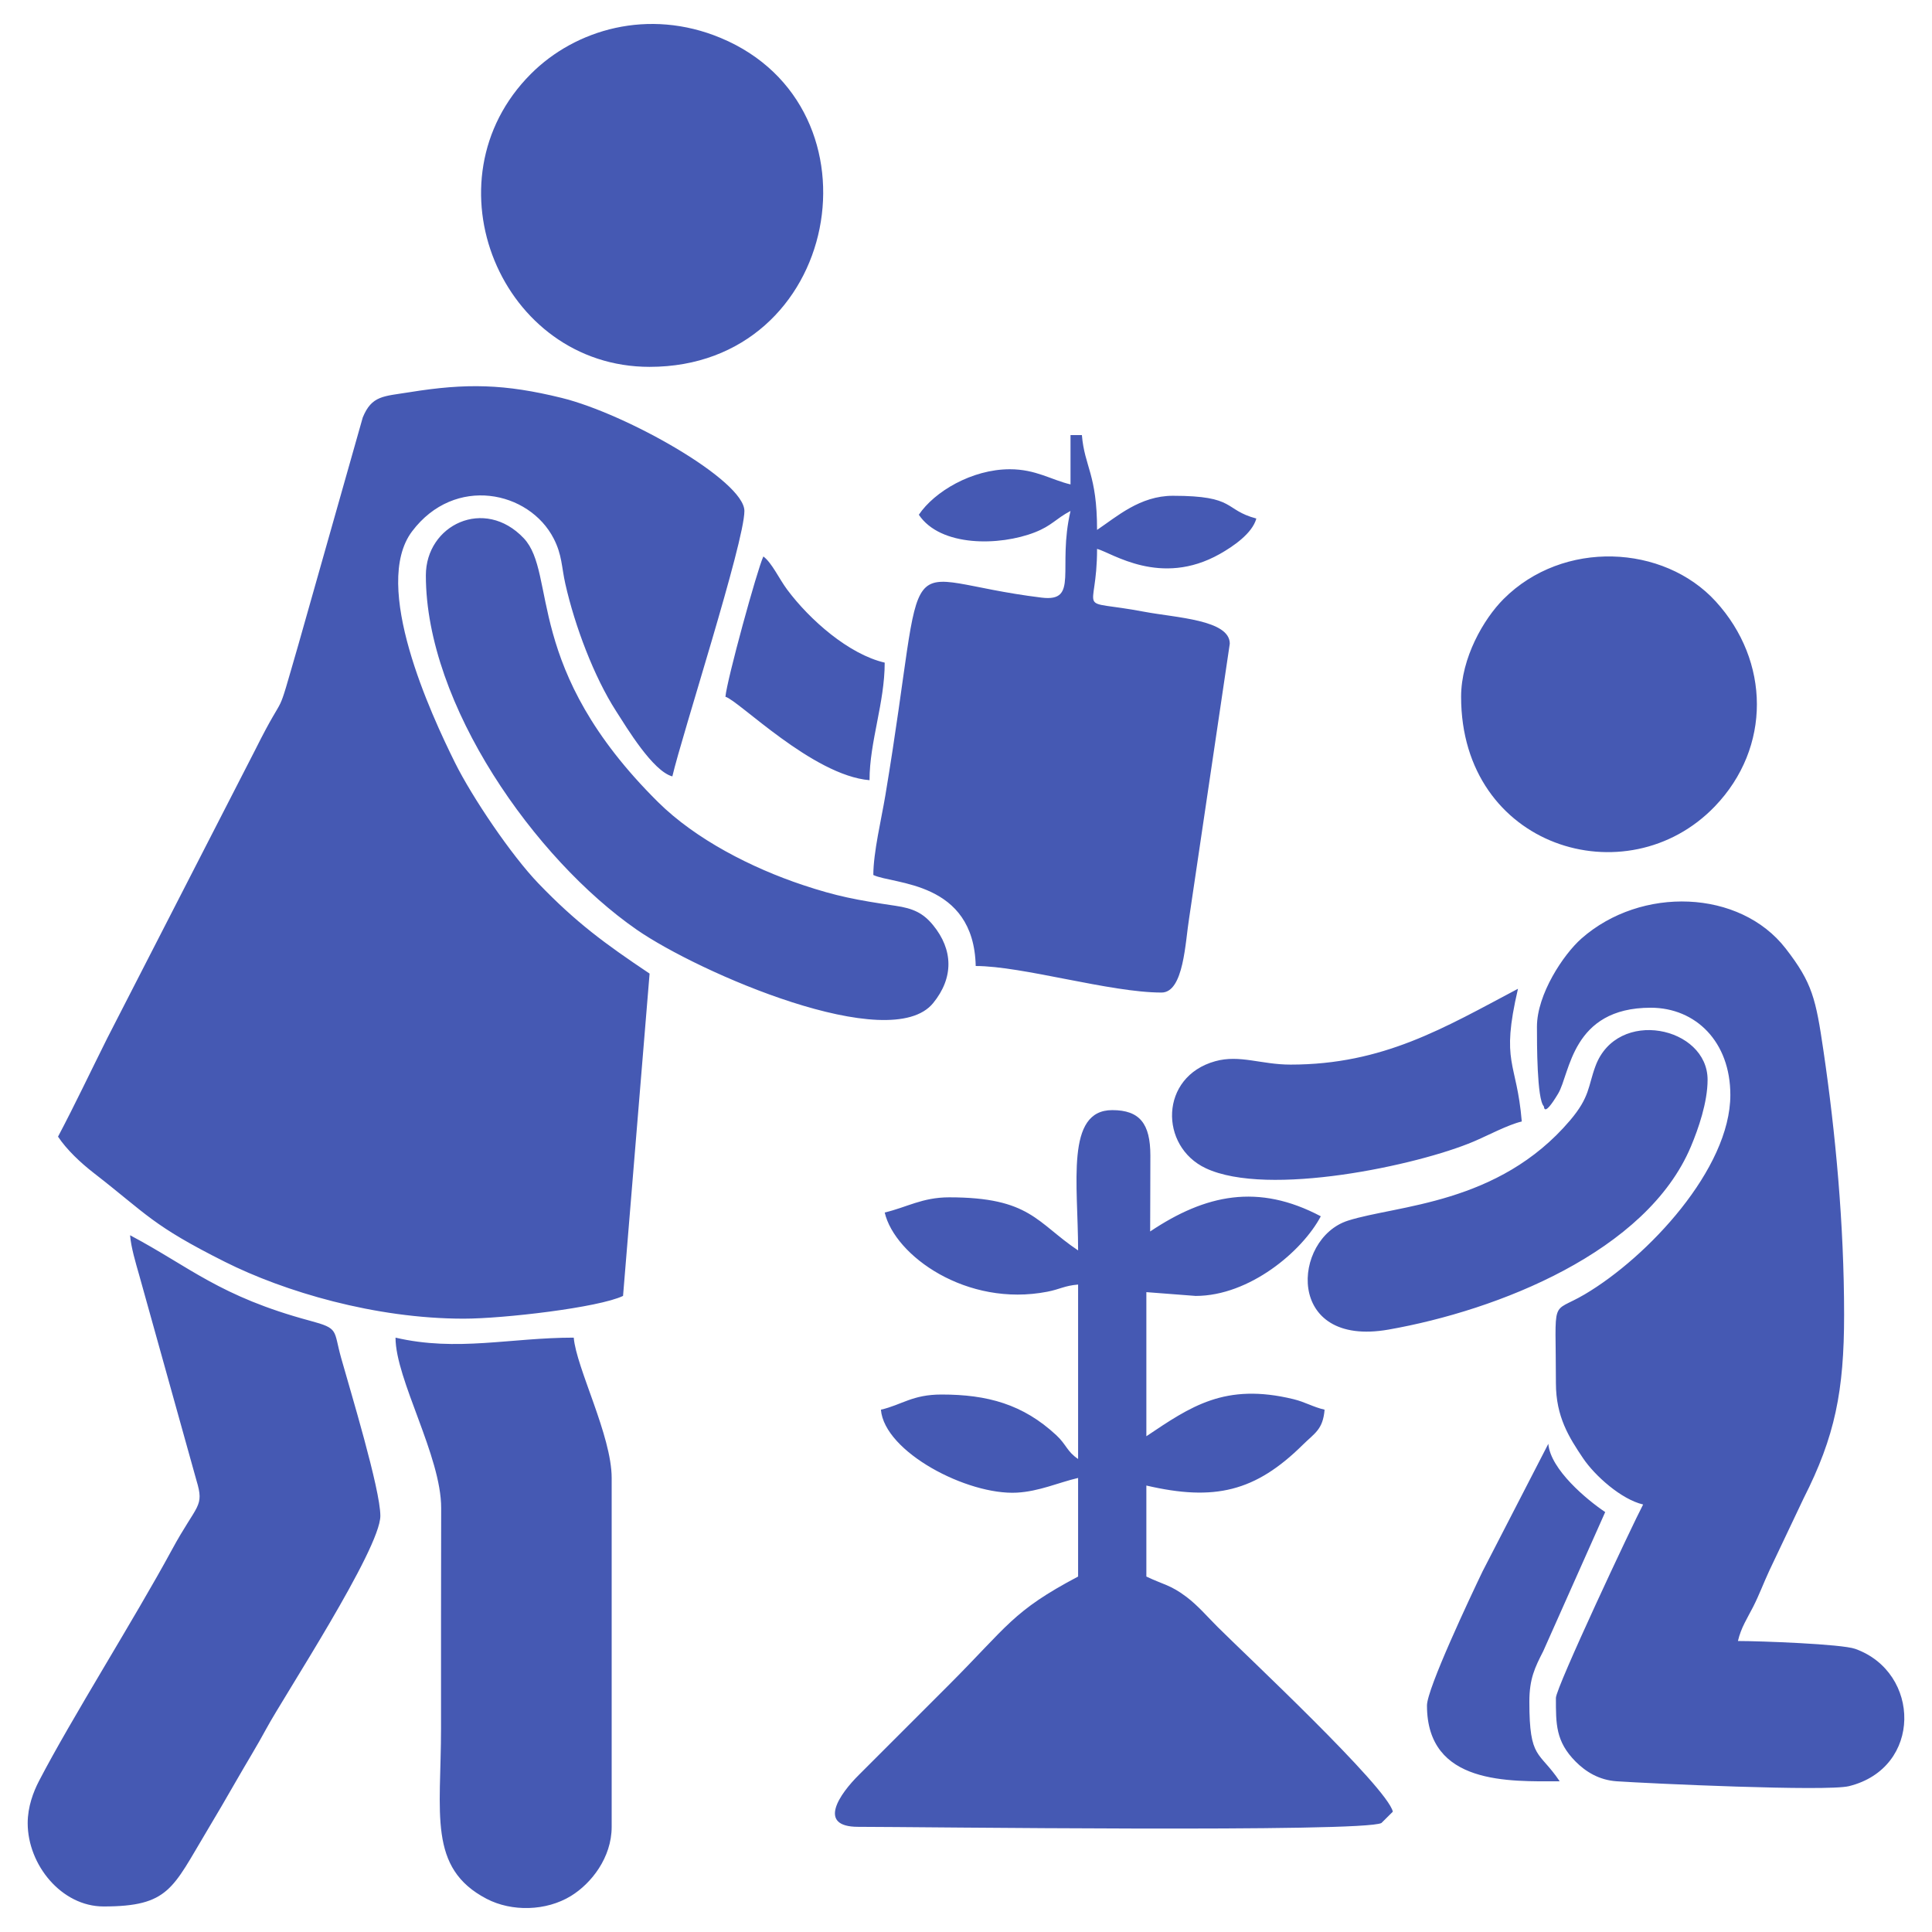 <?xml version="1.0" encoding="UTF-8"?>
<svg xmlns="http://www.w3.org/2000/svg" xmlns:xlink="http://www.w3.org/1999/xlink" xmlns:xodm="http://www.corel.com/coreldraw/odm/2003" xml:space="preserve" width="80.433mm" height="80.433mm" version="1.1" style="shape-rendering:geometricPrecision; text-rendering:geometricPrecision; image-rendering:optimizeQuality; fill-rule:evenodd; clip-rule:evenodd" viewBox="0 0 8043.32 8043.32">
 <defs>
  <style type="text/css">
   
    .fil0 {fill:#4559B3}
   
  </style>
 </defs>
 <g id="Capa_x0020_1">
  <path class="fil0" d="M241.55 4732.12c36.57,54.6 92.85,107.81 148.74,151.22 224.02,174 242.3,217.41 545.83,369.83 247.15,124.11 624.65,236.74 994.68,236.74 164.12,0 561.56,-46.01 663.07,-94.73l110.51 -1341.92c-186.58,-124.94 -305.75,-212.32 -462.1,-374.63 -113.55,-117.88 -276.84,-359.77 -348.38,-504.14 -98.27,-198.32 -348.99,-736.23 -178.22,-962.45 177.55,-235.19 487.67,-168.27 589.52,30.17 35.16,68.52 32.32,117.15 48.38,188.43 39.43,175.07 119.23,386.96 211.61,530.39 43.56,67.62 152.25,249.48 233.92,271.29 40.27,-172.9 299.95,-974.94 299.95,-1105.12 0,-126.53 -490.93,-404.21 -760.75,-470.66 -236.34,-58.21 -396.23,-62.03 -633.47,-23.68 -108.23,17.48 -156.96,13.09 -194.69,105.27l-268.4 947.23c-101.01,348.42 -40.05,157.83 -179.25,436.45l-615.71 1199.84c-67.89,135.77 -134.46,276.71 -205.24,410.47zm2778.58 -1831.34c53.91,14.4 363.4,327.64 599.92,347.32 0,-160.21 63.15,-321.41 63.15,-489.41 -149.68,-34.87 -312.32,-178.2 -406.2,-304.23 -33.37,-44.79 -63.78,-112.01 -99,-137.81 -25.04,52.18 -152.13,515.1 -157.87,584.13zm2920.66 4199.44c0,332.14 343.93,315.75 552.56,315.75 -86.12,-128.61 -126.3,-88.38 -126.3,-331.53 0,-96.36 23.5,-143.14 57.9,-210.5l257.85 -578.87c-74.97,-50.21 -227.87,-176.71 -236.81,-284.18l-273.85 531.3c-49.55,103.21 -231.35,488.26 -231.35,558.03zm-568.34 -2668.07c-122.13,0 -211.01,-42.43 -313.02,-14.13 -232.81,64.57 -233.07,354.57 -39.52,445.61 258.18,121.43 881.89,-12.19 1114.97,-111.09 59.35,-25.19 143.57,-70.29 200.59,-83.58 -21.14,-254.2 -88.93,-238.58 -15.78,-552.55 -307.84,162.88 -560.62,315.74 -947.24,315.74zm1736.61 63.16c0,-221.35 -376.31,-301.62 -466.96,-56.49 -31.11,84.12 -22.53,127.8 -105.78,225.75 -298.18,350.88 -721.45,352.19 -924.68,417.26 -232.21,74.35 -263.52,529.63 169.22,453.48 454.7,-80.01 1074.61,-323.63 1258.76,-762.12 30.77,-73.26 69.44,-183.63 69.44,-277.88zm-1026.18 -1594.53c0,628.07 690.72,836.91 1056.33,456.41 235.56,-245.16 230.12,-605.38 3.69,-853.36 -216.67,-237.29 -635.07,-258.22 -883.06,-10.22 -83.59,83.59 -176.96,246.05 -176.96,407.17zm-4309.95 -505.2c0,538.43 454.73,1181.35 877.62,1474.69 257.18,178.4 1055.45,525.23 1234.36,305.76 86.55,-106.17 83.12,-222.42 -0.18,-324.3 -41.63,-50.93 -83.4,-69.94 -156.12,-80.7 -163.35,-24.16 -245.4,-39.61 -386.84,-86.78 -212.49,-70.88 -445.62,-189.92 -602.18,-345.06 -562.09,-557.01 -419.14,-950.29 -559.16,-1098.51 -163.41,-172.96 -407.5,-56.06 -407.5,154.9zm931.45 -868.3c796.22,0 992.43,-1079.16 295.89,-1369.43 -300.72,-125.33 -604.91,-35.42 -789.71,149.39 -446.79,446.78 -122.64,1220.04 493.82,1220.04zm-157.87 6078.14l0 -1452.44c0,-176.34 -147.38,-458.03 -157.88,-584.13 -264.47,0 -485.79,59.69 -742,0 0,174.17 190.6,493.58 190.03,709.84 -0.78,305.4 -0.58,610.83 -0.58,916.25 0,355.1 -55.57,582.23 189.71,710.17 105.03,54.78 247.93,51.31 350.9,-11.68 84.51,-51.69 169.82,-159.37 169.82,-288.01zm-2431.26 -15.79c0,174.84 141.51,347.32 315.75,347.32 272.47,0 287.48,-75.92 429.4,-312.61 42.72,-71.25 83.83,-141.8 122.37,-209.16 43.14,-75.41 86.99,-145.98 127.09,-220.24 71.44,-132.3 473.62,-745.87 473.62,-884.09 0,-111.01 -125.93,-524.28 -163.29,-657.65 -32.78,-117.01 -7.25,-121.8 -129.49,-154.69 -377.33,-101.52 -500.85,-224.52 -749.19,-355.92 4.31,51.73 22.97,113.4 38.24,167l237.85 852.8c34.43,113.97 3.09,95.71 -102.43,290.55 -153.9,284.19 -418.26,702.37 -553.2,962.38 -22.77,43.87 -46.72,106.37 -46.72,174.31zm4341.53 -5572.94c-78.67,-18.33 -144.17,-63.15 -252.6,-63.15 -158.29,0 -314.67,93.54 -378.89,189.45 89.91,134.27 336.35,130.75 483.48,73.01 70.53,-27.67 85.6,-55.78 148.01,-88.8 -55.79,239.44 36.66,380.01 -120.38,360.82 -632.88,-77.32 -466.08,-279.7 -650.87,825.56 -15.98,95.56 -49.69,235.47 -49.69,329.21 83.16,39.9 418.35,23.93 426.26,378.89 194.59,0 559.54,110.51 773.57,110.51 93.3,0 98.9,-213.38 115.14,-311.11l169.04 -1141.32c0,-99.64 -223.98,-107.93 -356.45,-132.96 -296.65,-56.03 -196.11,23.8 -196.11,-261.73 62.22,16.62 264.44,160.19 510.79,21.39 54.89,-30.93 135.67,-85.46 152.28,-147.69 -137.31,-36.66 -81.96,-94.72 -347.32,-94.72 -137.39,0 -233.88,87.27 -315.75,142.09 0,-232.78 -52.06,-261.51 -63.15,-394.69l-47.36 0 0 205.24zm31.57 3189.05c-173.06,-115.9 -198.98,-221.03 -536.77,-221.03 -111.99,0 -177.2,41.91 -268.38,63.15 41.77,179.29 340.84,395.21 677.11,329.79 52.97,-10.3 71.3,-25.11 128.04,-29.83l0 726.22c-46.49,-31.13 -48.54,-59.8 -90.55,-98.89 -138.97,-129.27 -287.63,-169.49 -477.79,-169.49 -121.81,0 -164.59,42.64 -252.6,63.14 14.66,176.18 359.87,356.54 566.13,345.36 92.62,-5.02 173.69,-42.28 254.81,-61.18l0 410.47c-273.64,144.8 -291.04,204.21 -540.71,453.89l-371.04 370.96c-81.5,80.55 -176.51,217.12 -3.92,217.12 244.13,0 2104.46,24.38 2178.51,-15.95l47.52 -47.21c-23.84,-102.31 -614.8,-654.25 -730.17,-769.63 -41.98,-41.98 -81.63,-88.48 -128.54,-124.06 -67.04,-50.86 -97.34,-51.47 -167.47,-85.12l0 -378.9c282.58,65.84 453.29,26.1 651.32,-169.62 49.29,-48.72 83.76,-62.95 90.68,-146.13 -49.08,-11.43 -80.02,-31.78 -129.79,-43.86 -285.68,-69.35 -427.91,30.97 -612.21,154.38l0 -599.92 205.23 15.78c223.72,0 443.71,-185.49 520.99,-331.53 -260.5,-137.84 -479.58,-91.44 -710.43,63.15 0,-105.5 1,-211.23 0.88,-316.64 -0.14,-131.91 -44.14,-188.55 -158.76,-188.55 -195.61,0 -142.09,306.26 -142.09,584.13zm1910.28 -931.46c0,69.13 -0.22,301.7 28.47,331.16 2.04,2.1 -1.44,49.58 59.73,-52.4 50.13,-83.56 55.83,-357.7 385.42,-357.7 187.1,0 331.53,141.36 331.53,363.12 0,307.38 -343.29,674.98 -606.41,830.23 -144.82,85.44 -119.81,0.14 -119.81,369.6 0,140.18 54.93,226.4 113.3,312.96 48.66,72.14 158.64,171 249.81,192.24 -44.36,83.83 -363.11,762.71 -363.11,805.15 0,108.25 -1.38,181.16 82.12,265.21 41.43,41.71 96.93,76.92 170.64,81.96 133.06,9.08 874.73,43.19 967.25,20.32 306.22,-75.69 299.59,-473.97 26.07,-571.6 -56.52,-20.17 -396.13,-32.7 -488.28,-32.7 13.19,-56.62 39.39,-95.08 63.2,-142.03 26.55,-52.33 41.34,-94.6 68.28,-152.74l142.25 -299.79c130.28,-256.39 168.31,-446.67 168.31,-763.15 0,-375.88 -35.88,-758.75 -85.77,-1098.28 -32.06,-218.25 -46.17,-283.33 -157.3,-426.83 -190.95,-246.6 -602.14,-260.56 -850.29,-41.87 -76.08,67.04 -185.41,233.05 -185.41,367.14z"></path>
 </g>
</svg>
